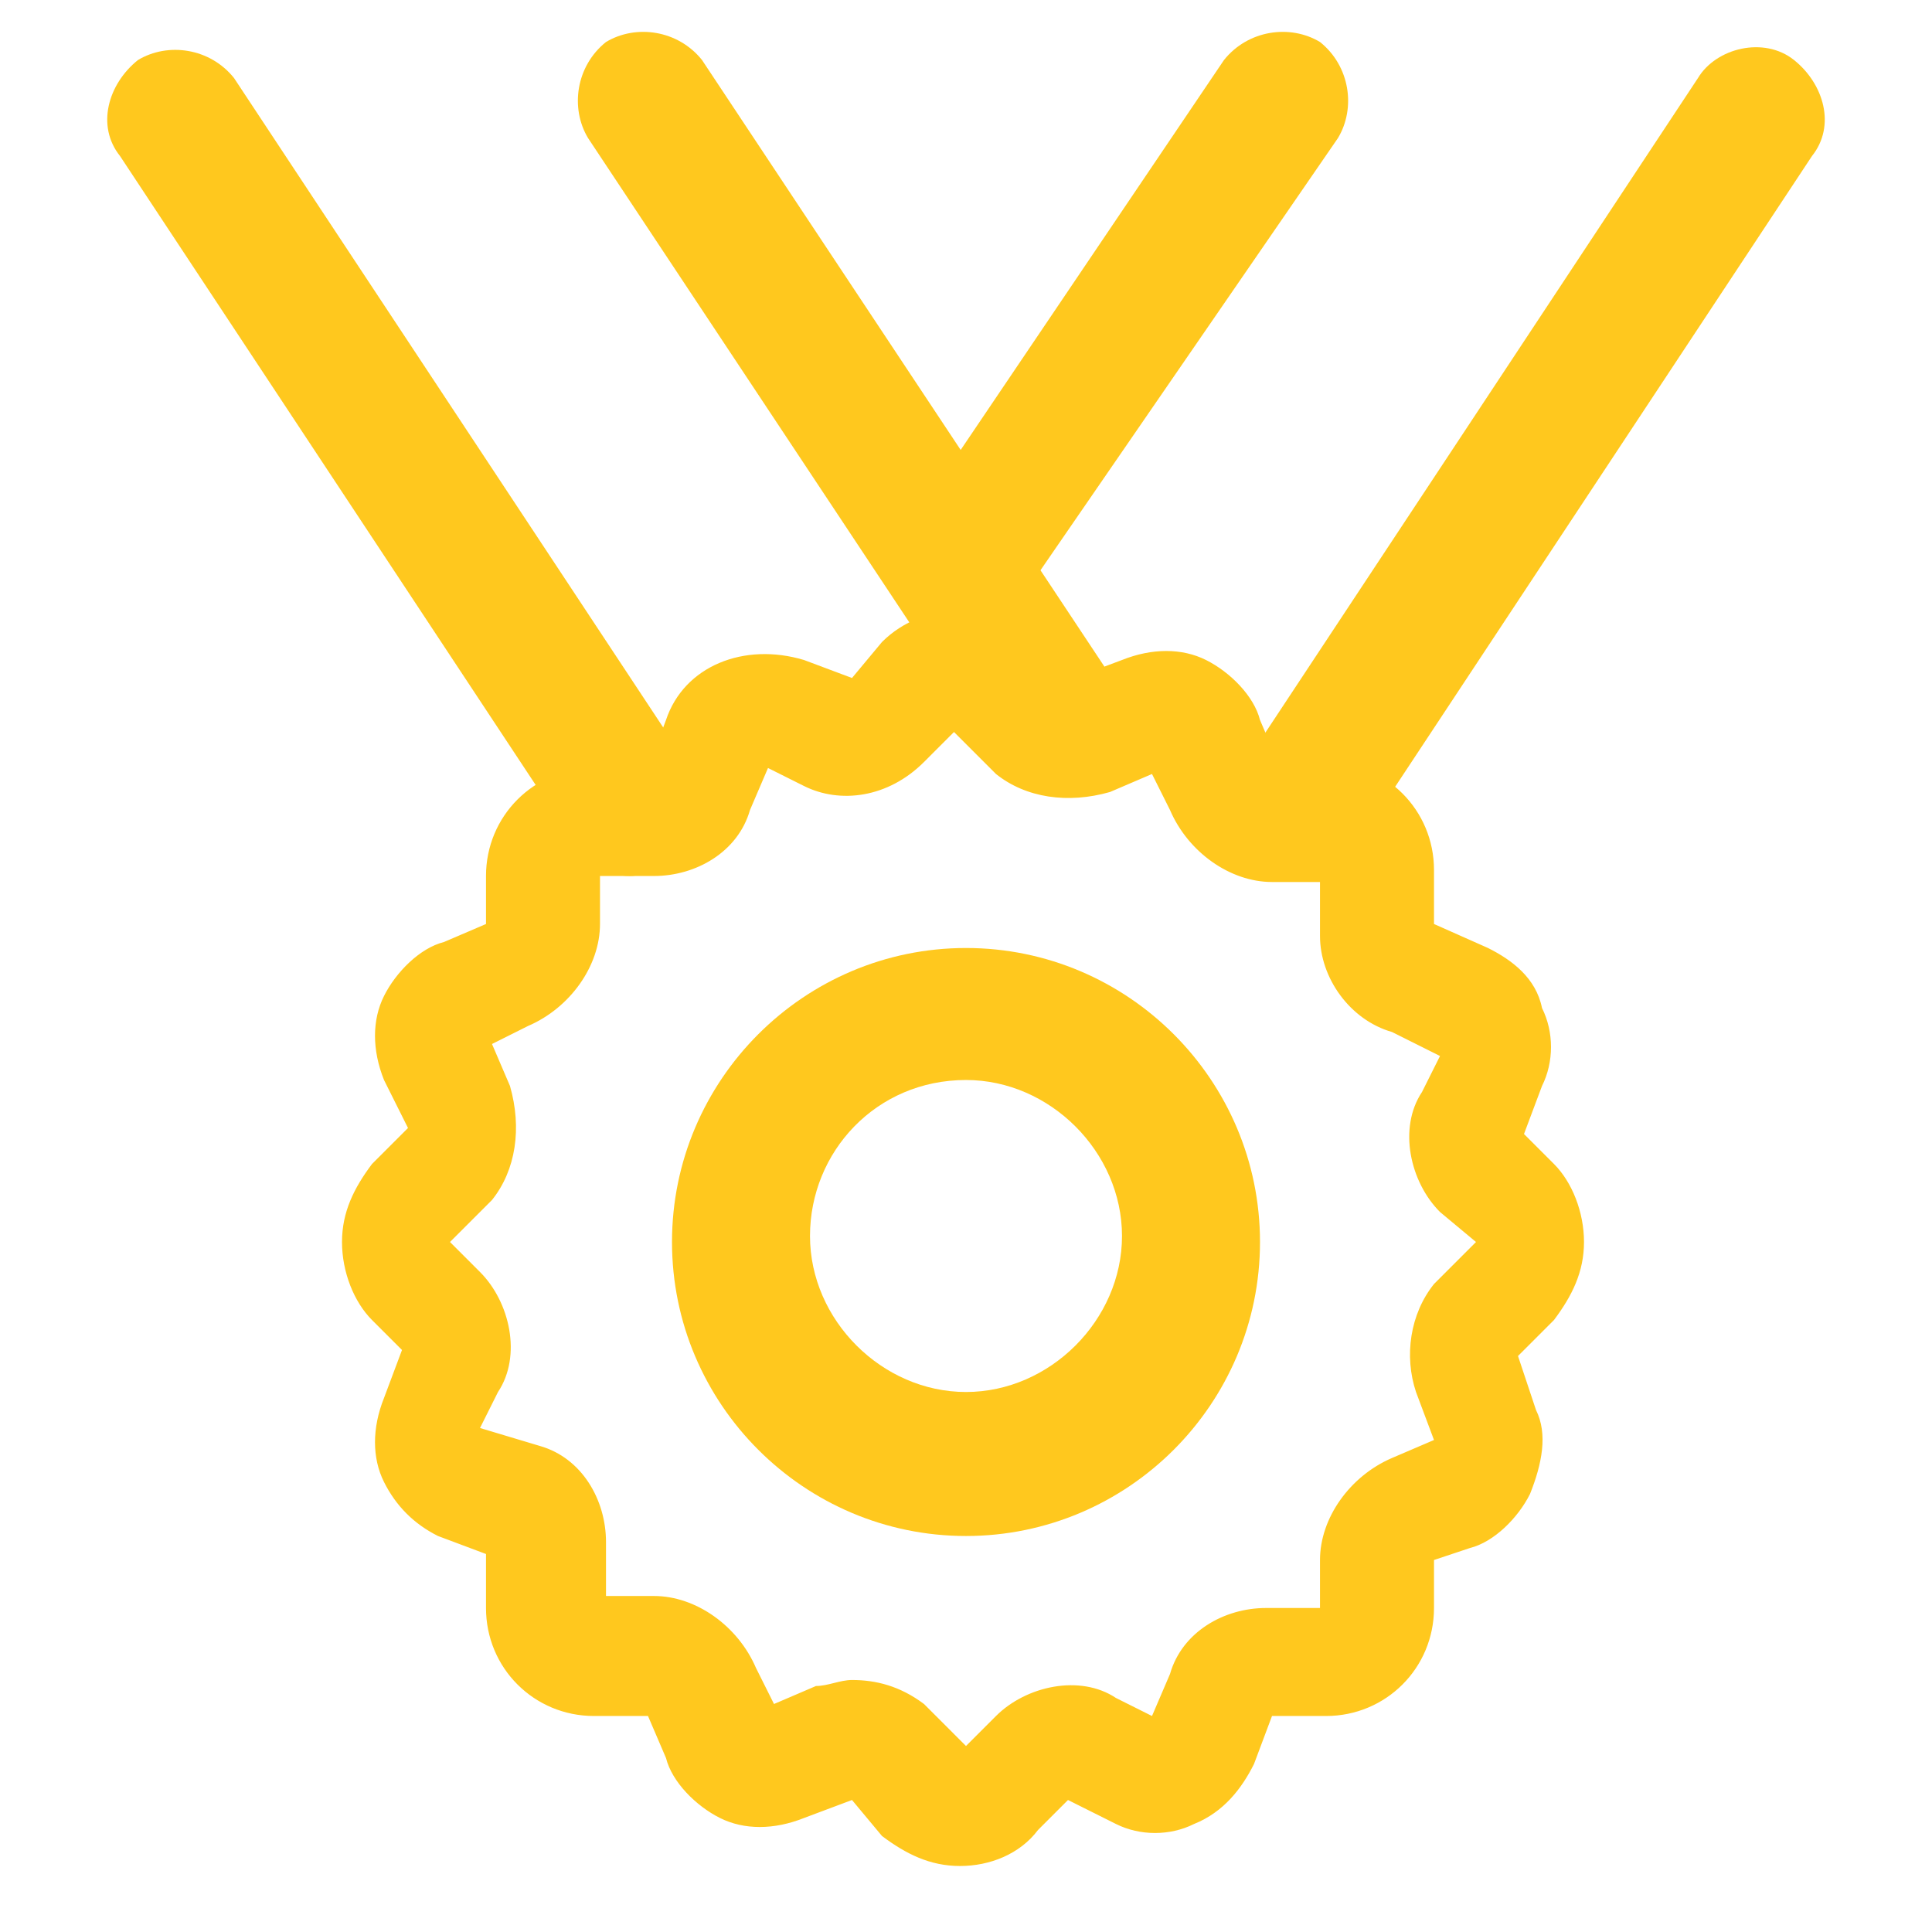 <?xml version="1.0" encoding="utf-8"?>
<!-- Generator: Adobe Illustrator 19.1.0, SVG Export Plug-In . SVG Version: 6.00 Build 0)  -->
<svg version="1.1" id="Layer_1" xmlns="http://www.w3.org/2000/svg" xmlns:xlink="http://www.w3.org/1999/xlink" x="0px" y="0px"
	 viewBox="0 0 32.2 32.2" style="enable-background:new 0 0 32.2 32.2;" xml:space="preserve">
<style type="text/css">
	.st0{fill:#FFC81E;}
</style>
<g>
	<path class="st0" d="M16,30.6c-0.4,0-0.7-0.1-0.9-0.4l-0.7-0.7c-0.1-0.1-0.2-0.1-0.4-0.1l-0.9,0.4c-0.3,0.1-0.7,0.1-1,0
		c-0.3-0.1-0.6-0.4-0.7-0.7l-0.4-0.8c0-0.1-0.2-0.2-0.3-0.2H9.9c-0.8,0-1.4-0.6-1.4-1.4v-1c0-0.1-0.1-0.2-0.2-0.2l-0.9-0.4
		c-0.7-0.2-1-1-0.7-1.7l0.4-0.9c0.1-0.1,0-0.3,0-0.3l-0.6-0.6c-0.3-0.3-0.4-0.6-0.4-0.9s0.1-0.7,0.4-0.9l0.7-0.7
		c0.1-0.1,0.1-0.2,0.1-0.4l-0.4-0.9c-0.1-0.3-0.1-0.7,0-1c0.1-0.3,0.4-0.6,0.7-0.7l0.8-0.4c0.1-0.1,0.2-0.2,0.2-0.3v-0.9
		c0-0.8,0.6-1.4,1.4-1.4h1c0.1,0,0.2-0.1,0.2-0.2l0.4-0.9c0.2-0.7,1-1,1.7-0.7l0.9,0.4c0.1,0.1,0.3,0,0.3,0l0.6-0.7
		c0.5-0.5,1.4-0.5,1.9,0l0.7,0.7c0.1,0.1,0.2,0.1,0.4,0.1l0.9-0.4c0.3-0.1,0.7-0.1,1,0c0.3,0.1,0.6,0.4,0.7,0.7L21,13
		c0.1,0.1,0.2,0.2,0.3,0.2h0.9c0.8,0,1.4,0.6,1.4,1.4v1c0,0.1,0.1,0.2,0.2,0.2l1,0.4c0.3,0.1,0.6,0.4,0.7,0.7c0.1,0.3,0.1,0.7,0,1
		L25,18.8c-0.1,0.1,0,0.3,0,0.3l0.6,0.6c0.3,0.3,0.4,0.6,0.4,0.9s-0.1,0.7-0.4,0.9L25,22.3c-0.1,0.1-0.1,0.2-0.1,0.4l0.3,0.9
		c0.3,0.7-0.1,1.5-0.8,1.7l-0.8,0.4c-0.1,0-0.2,0.2-0.2,0.3v0.9c0,0.8-0.6,1.4-1.4,1.4h-1c-0.1,0-0.2,0.1-0.2,0.2l-0.4,0.9
		c-0.1,0.3-0.4,0.6-0.7,0.7c-0.3,0.1-0.7,0.1-1,0l-0.9-0.4c-0.1-0.1-0.3,0-0.3,0L17,30.3C16.7,30.5,16.4,30.6,16,30.6z M14.2,28.5
		c0.3,0,0.6,0.1,0.9,0.3l0,0l0.7,0.7c0.1,0.1,0.2,0.1,0.2,0.1s0.1,0,0.2-0.1l0.6-0.6c0.4-0.4,1-0.5,1.5-0.3l0.8,0.4
		c0.1,0,0.2,0,0.2,0c0.1,0,0.1-0.1,0.1-0.1l0.4-0.9c0.2-0.5,0.7-0.8,1.2-0.8h1c0.2,0,0.3-0.1,0.3-0.3v-0.9c0-0.6,0.4-1.1,0.9-1.2
		l0.8-0.4c0.2-0.1,0.2-0.2,0.2-0.4L24,23c-0.2-0.5-0.1-1,0.2-1.4l0,0l0.7-0.7c0.1-0.1,0.1-0.2,0.1-0.2s0-0.1-0.1-0.2l-0.6-0.6
		c-0.4-0.4-0.5-1-0.3-1.5l0.4-0.8c0-0.1,0-0.2,0-0.2c0-0.1-0.1-0.1-0.1-0.1l-1-0.4c-0.5-0.2-0.8-0.7-0.8-1.2v-1
		c0-0.2-0.1-0.3-0.3-0.3h-0.9c-0.6,0-1.1-0.4-1.2-0.9l-0.4-0.8c0-0.1-0.1-0.2-0.2-0.2c-0.1,0-0.2,0-0.2,0l-0.9,0.4
		c-0.5,0.2-1,0.1-1.4-0.2l0,0l-0.7-0.7c-0.1-0.1-0.2-0.1-0.2-0.1s-0.1,0-0.2,0.1l-0.6,0.7c-0.4,0.4-1,0.5-1.5,0.3l-0.8-0.4
		c-0.1,0-0.3,0-0.3,0.1l-0.4,0.9c-0.2,0.5-0.7,0.8-1.2,0.8h-1c-0.2,0-0.3,0.1-0.3,0.3v0.9c0,0.6-0.4,1.1-0.9,1.2L8,17
		c-0.1,0-0.2,0.1-0.2,0.2c0,0.1,0,0.2,0,0.2l0.4,0.9c0.2,0.5,0.1,1-0.2,1.4l0,0l-0.7,0.7c-0.1,0.1-0.1,0.2-0.1,0.2s0,0.1,0.1,0.2
		l0.6,0.6c0.4,0.4,0.5,1,0.3,1.5l-0.4,0.8c0,0.1,0,0.3,0.1,0.3l0.9,0.4c0.5,0.2,0.8,0.7,0.8,1.2v1c0,0.2,0.1,0.3,0.3,0.3h0.9
		c0.6,0,1.1,0.4,1.2,0.9l0.4,0.8c0,0.1,0.1,0.2,0.2,0.2c0.1,0,0.2,0,0.2,0l0.9-0.4C13.9,28.5,14,28.5,14.2,28.5z"/>
	<path class="st0" d="M16,31.1c-0.5,0-0.9-0.2-1.3-0.5L14.2,30l-0.8,0.3c-0.5,0.2-1,0.2-1.4,0c-0.4-0.2-0.8-0.6-0.9-1l-0.3-0.7H9.9
		c-1,0-1.8-0.8-1.8-1.8v-0.9l-0.8-0.3c-0.4-0.2-0.7-0.5-0.9-0.9c-0.2-0.4-0.2-0.9,0-1.4l0.3-0.8l-0.5-0.5c-0.3-0.3-0.5-0.8-0.5-1.3
		c0-0.5,0.2-0.9,0.5-1.3l0.6-0.6L6.4,18c-0.2-0.5-0.2-1,0-1.4c0.2-0.4,0.6-0.8,1-0.9l0.7-0.3v-0.8c0-1,0.8-1.8,1.8-1.8h0.9l0.3-0.8
		c0.3-0.9,1.3-1.3,2.3-1l0.8,0.3l0.5-0.6c0.7-0.7,1.9-0.7,2.6,0l0.6,0.6l0.8-0.3c0.5-0.2,1-0.2,1.4,0c0.4,0.2,0.8,0.6,0.9,1l0.3,0.7
		h0.8c1,0,1.8,0.8,1.8,1.8v0.9l0.9,0.4c0.4,0.2,0.8,0.5,0.9,1c0.2,0.4,0.2,0.9,0,1.3l-0.3,0.8l0.5,0.5c0.3,0.3,0.5,0.8,0.5,1.3
		c0,0.5-0.2,0.9-0.5,1.3l-0.6,0.6l0.3,0.9c0.2,0.4,0.1,0.9-0.1,1.4c-0.2,0.4-0.6,0.8-1,0.9L23.9,26v0.8c0,1-0.8,1.8-1.8,1.8h-0.9
		l-0.3,0.8c-0.2,0.4-0.5,0.8-1,1c-0.4,0.2-0.9,0.2-1.3,0L17.8,30l-0.5,0.5C17,30.9,16.5,31.1,16,31.1z M14.2,29.1
		c0.2,0,0.3,0.1,0.5,0.2l0.7,0.7c0.3,0.3,0.9,0.3,1.3,0l0.6-0.6c0.2-0.2,0.5-0.3,0.8-0.1l0.8,0.4c0.2,0.1,0.4,0.1,0.6,0
		c0.2-0.1,0.4-0.2,0.5-0.5l0.4-0.9c0.1-0.2,0.4-0.4,0.7-0.4h1c0.5,0,0.9-0.4,0.9-0.9v-0.9c0-0.3,0.2-0.6,0.5-0.7l0.8-0.3
		c0.2-0.1,0.4-0.3,0.5-0.5c0.1-0.2,0.1-0.5,0-0.7l-0.3-0.9c-0.1-0.3-0.1-0.6,0.1-0.8l0.7-0.7c0.2-0.2,0.3-0.4,0.3-0.6
		c0-0.2-0.1-0.5-0.3-0.6l-0.6-0.6c-0.2-0.2-0.3-0.5-0.1-0.8l0.4-0.8c0.1-0.2,0.1-0.4,0-0.7c-0.1-0.2-0.2-0.4-0.4-0.5l-1-0.4
		c-0.2-0.1-0.4-0.4-0.4-0.7v-1c0-0.5-0.4-0.9-0.9-0.9h-0.9c-0.3,0-0.6-0.2-0.7-0.5l-0.3-0.8c-0.1-0.2-0.3-0.4-0.5-0.5
		c-0.2-0.1-0.5-0.1-0.7,0l-0.8,0.3c-0.3,0.1-0.6,0.1-0.8-0.1l-0.7-0.7c-0.3-0.3-0.9-0.3-1.3,0L14.8,12c-0.2,0.2-0.5,0.3-0.8,0.1
		l-0.8-0.4c-0.5-0.2-1,0-1.1,0.5l-0.4,0.9c-0.1,0.2-0.4,0.4-0.7,0.4h-1c-0.5,0-0.9,0.4-0.9,0.9v0.9c0,0.3-0.2,0.6-0.5,0.7l-0.8,0.3
		c-0.2,0.1-0.4,0.3-0.5,0.5c-0.1,0.2-0.1,0.5,0,0.7l0.3,0.8c0.1,0.3,0.1,0.6-0.1,0.8L6.8,20c-0.2,0.2-0.3,0.4-0.3,0.6
		c0,0.2,0.1,0.5,0.3,0.6l0.6,0.6c0.2,0.2,0.3,0.5,0.1,0.8l-0.4,0.8c-0.1,0.2-0.1,0.5,0,0.7c0.1,0.2,0.2,0.3,0.4,0.4l0.9,0.4
		C8.8,25.2,9,25.4,9,25.7v1c0,0.5,0.4,0.9,0.9,0.9h0.9c0.3,0,0.6,0.2,0.7,0.5l0.3,0.8c0.1,0.2,0.3,0.4,0.5,0.5
		c0.2,0.1,0.5,0.1,0.7,0l0.8-0.3C14,29.1,14.1,29.1,14.2,29.1z M16,30.1c-0.2,0-0.4-0.1-0.5-0.2l-0.7-0.7c-0.3-0.2-0.6-0.3-1-0.2
		L13,29.3c-0.2,0.1-0.4,0.1-0.6,0c-0.2-0.1-0.3-0.2-0.4-0.4l-0.3-0.8c-0.1-0.4-0.5-0.6-0.8-0.6H9.9c-0.4,0-0.8-0.3-0.8-0.8v-1
		c0-0.3-0.2-0.7-0.5-0.8l-0.9-0.4c-0.4-0.1-0.5-0.6-0.4-0.9l0.4-0.8c0.2-0.3,0.1-0.7-0.2-1l-0.6-0.6c-0.1-0.1-0.2-0.3-0.2-0.5
		c0-0.2,0.1-0.4,0.2-0.5l0.7-0.7c0.2-0.3,0.3-0.6,0.2-1l-0.4-0.8c-0.1-0.2-0.1-0.4,0-0.6c0.1-0.2,0.2-0.3,0.4-0.4l0.8-0.3
		c0.4-0.1,0.6-0.5,0.6-0.8v-0.9c0-0.4,0.3-0.8,0.8-0.8h1c0.3,0,0.7-0.2,0.8-0.5l0.4-0.9c0.1-0.4,0.6-0.5,0.9-0.4l0.8,0.4
		c0.3,0.2,0.7,0.1,1-0.2l0.6-0.7c0.3-0.3,0.8-0.3,1.1,0l0.7,0.7c0.3,0.2,0.6,0.3,1,0.2l0.8-0.4c0.2-0.1,0.4-0.1,0.6,0
		c0.2,0.1,0.3,0.2,0.4,0.4l0.3,0.8c0.1,0.4,0.5,0.6,0.8,0.6h0.9c0.4,0,0.8,0.3,0.8,0.8v1c0,0.3,0.2,0.7,0.5,0.8l1,0.4
		c0.2,0.1,0.3,0.2,0.4,0.4c0.1,0.2,0.1,0.4,0,0.5l-0.4,0.8c-0.2,0.3-0.1,0.7,0.2,1l0.6,0.6c0.1,0.1,0.2,0.3,0.2,0.5
		s-0.1,0.4-0.2,0.5l-0.7,0.7c-0.2,0.3-0.3,0.6-0.2,1l0.3,0.9c0.1,0.4-0.1,0.8-0.5,1l-0.8,0.3c-0.4,0.1-0.6,0.5-0.6,0.8v0.9
		c0,0.4-0.3,0.8-0.8,0.8h-1c-0.3,0-0.7,0.2-0.8,0.5L19.9,29c-0.1,0.2-0.2,0.3-0.4,0.4c-0.2,0.1-0.4,0.1-0.5,0L18.2,29
		c-0.3-0.2-0.7-0.1-1,0.2l-0.6,0.6C16.4,30,16.2,30.1,16,30.1z M14.2,28c0.4,0,0.8,0.1,1.2,0.4l0.1,0.1l0.6,0.6l0.5-0.5
		c0.5-0.5,1.4-0.7,2-0.3l0.6,0.3l0.3-0.7c0.2-0.7,0.9-1.1,1.6-1.1H22v-0.8c0-0.7,0.5-1.4,1.2-1.7l0.7-0.3l-0.3-0.8
		c-0.2-0.6-0.1-1.3,0.3-1.8l0.1-0.1l0.6-0.6L24,20.2c-0.5-0.5-0.7-1.4-0.3-2l0.3-0.6l-0.8-0.4C22.5,17,22,16.3,22,15.6v-0.9h-0.8
		c-0.7,0-1.4-0.5-1.7-1.2l-0.3-0.6l-0.7,0.3c-0.7,0.2-1.4,0.1-1.9-0.3l-0.1-0.1l-0.6-0.6l-0.5,0.5c-0.6,0.6-1.4,0.7-2,0.4l-0.6-0.3
		l-0.3,0.7c-0.2,0.7-0.9,1.1-1.6,1.1h-0.9v0.8c0,0.7-0.5,1.4-1.2,1.7l-0.6,0.3l0.3,0.7c0.2,0.7,0.1,1.4-0.3,1.9l-0.1,0.1l-0.6,0.6
		l0.5,0.5c0.5,0.5,0.7,1.4,0.3,2l-0.3,0.6L9,24.1c0.7,0.2,1.1,0.9,1.1,1.6v0.9h0.8c0.7,0,1.4,0.5,1.7,1.2l0.3,0.6l0.7-0.3
		C13.8,28.1,14,28,14.2,28z"/>
</g>
<path class="st0" d="M16.1,10.5c-0.2,0-0.4-0.1-0.6-0.2c-0.5-0.4-0.6-1.1-0.3-1.6L20.4,1c0.4-0.5,1.1-0.6,1.6-0.3
	c0.5,0.4,0.6,1.1,0.3,1.6L17,10C16.8,10.3,16.4,10.5,16.1,10.5z"/>
<path class="st0" d="M21.6,14.6c-0.2,0-0.4-0.1-0.6-0.2c-0.5-0.3-0.7-1.1-0.3-1.6l7.6-11.5c0.3-0.5,1.1-0.7,1.6-0.3s0.7,1.1,0.3,1.6
	l-7.6,11.5C22.4,14.4,22,14.6,21.6,14.6z"/>
<path class="st0" d="M17.4,12.9c-0.4,0-0.7-0.2-0.9-0.5L9.8,2.3c-0.3-0.5-0.2-1.2,0.3-1.6c0.5-0.3,1.2-0.2,1.6,0.3l6.7,10.1
	c0.3,0.5,0.2,1.2-0.3,1.6C17.9,12.8,17.6,12.9,17.4,12.9z"/>
<path class="st0" d="M10.5,14.6c-0.4,0-0.7-0.2-0.9-0.5L2,2.6C1.6,2.1,1.8,1.4,2.3,1c0.5-0.3,1.2-0.2,1.6,0.3l7.6,11.5
	c0.3,0.5,0.2,1.2-0.3,1.6C10.9,14.5,10.7,14.6,10.5,14.6z"/>
<path class="st0" d="M16.1,25.6c-2.7,0-4.9-2.2-4.9-4.9s2.2-4.9,4.9-4.9c2.7,0,4.9,2.2,4.9,4.9S18.8,25.6,16.1,25.6z M16.1,18
	c-1.5,0-2.6,1.2-2.6,2.6s1.2,2.6,2.6,2.6s2.6-1.2,2.6-2.6S17.5,18,16.1,18z"/>
</svg>

